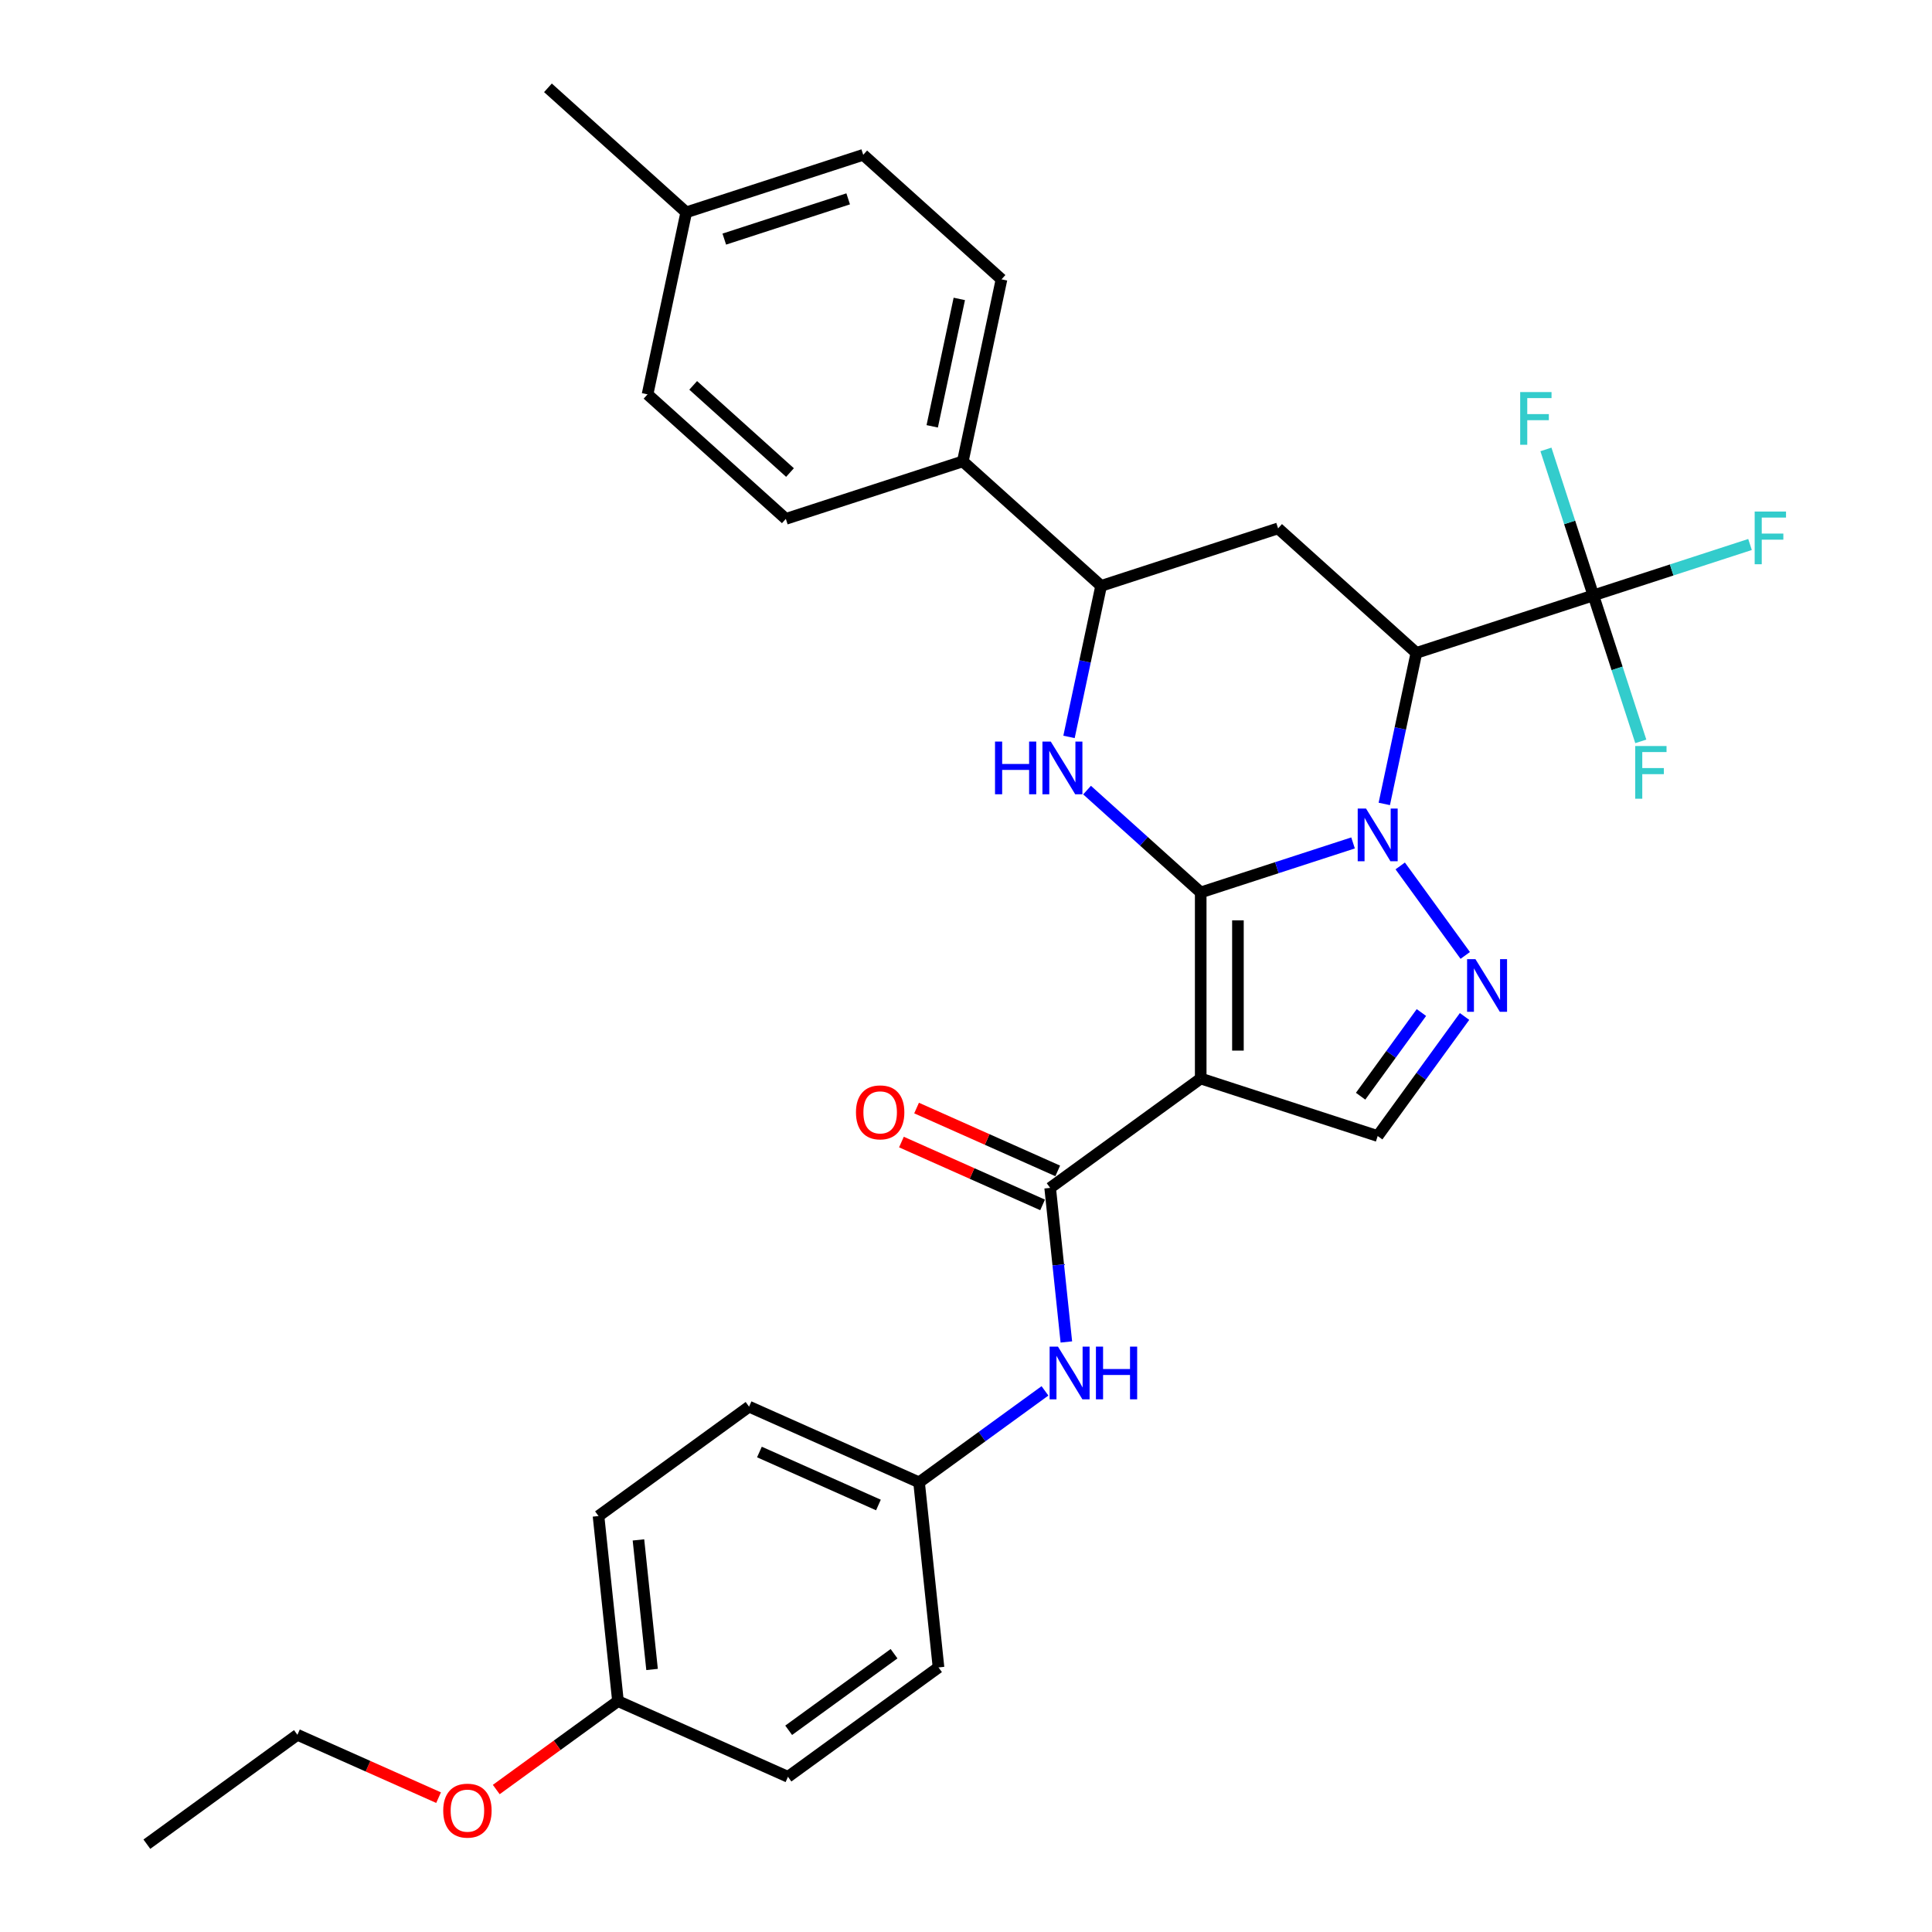 <?xml version='1.0' encoding='iso-8859-1'?>
<svg version='1.1' baseProfile='full'
              xmlns='http://www.w3.org/2000/svg'
                      xmlns:rdkit='http://www.rdkit.org/xml'
                      xmlns:xlink='http://www.w3.org/1999/xlink'
                  xml:space='preserve'
width='1000px' height='1000px' viewBox='0 0 1000 1000'>
<!-- END OF HEADER -->
<rect style='opacity:1.0;fill:#FFFFFF;stroke:none' width='1000' height='1000' x='0' y='0'> </rect>
<path class='bond-0' d='M 621.486,461.92 L 660.912,449.11' style='fill:none;fill-rule:evenodd;stroke:#000000;stroke-width:6px;stroke-linecap:butt;stroke-linejoin:miter;stroke-opacity:1' />
<path class='bond-0' d='M 660.912,449.11 L 700.339,436.3' style='fill:none;fill-rule:evenodd;stroke:#0000FF;stroke-width:6px;stroke-linecap:butt;stroke-linejoin:miter;stroke-opacity:1' />
<path class='bond-1' d='M 621.486,461.92 L 621.486,558.24' style='fill:none;fill-rule:evenodd;stroke:#000000;stroke-width:6px;stroke-linecap:butt;stroke-linejoin:miter;stroke-opacity:1' />
<path class='bond-1' d='M 640.75,476.368 L 640.75,543.792' style='fill:none;fill-rule:evenodd;stroke:#000000;stroke-width:6px;stroke-linecap:butt;stroke-linejoin:miter;stroke-opacity:1' />
<path class='bond-3' d='M 621.486,461.92 L 592.073,435.436' style='fill:none;fill-rule:evenodd;stroke:#000000;stroke-width:6px;stroke-linecap:butt;stroke-linejoin:miter;stroke-opacity:1' />
<path class='bond-3' d='M 592.073,435.436 L 562.659,408.953' style='fill:none;fill-rule:evenodd;stroke:#0000FF;stroke-width:6px;stroke-linecap:butt;stroke-linejoin:miter;stroke-opacity:1' />
<path class='bond-2' d='M 716.502,416.109 L 724.81,377.025' style='fill:none;fill-rule:evenodd;stroke:#0000FF;stroke-width:6px;stroke-linecap:butt;stroke-linejoin:miter;stroke-opacity:1' />
<path class='bond-2' d='M 724.81,377.025 L 733.117,337.941' style='fill:none;fill-rule:evenodd;stroke:#000000;stroke-width:6px;stroke-linecap:butt;stroke-linejoin:miter;stroke-opacity:1' />
<path class='bond-4' d='M 724.75,448.203 L 758.408,494.529' style='fill:none;fill-rule:evenodd;stroke:#0000FF;stroke-width:6px;stroke-linecap:butt;stroke-linejoin:miter;stroke-opacity:1' />
<path class='bond-5' d='M 621.486,558.24 L 543.562,614.855' style='fill:none;fill-rule:evenodd;stroke:#000000;stroke-width:6px;stroke-linecap:butt;stroke-linejoin:miter;stroke-opacity:1' />
<path class='bond-7' d='M 621.486,558.24 L 713.091,588.004' style='fill:none;fill-rule:evenodd;stroke:#000000;stroke-width:6px;stroke-linecap:butt;stroke-linejoin:miter;stroke-opacity:1' />
<path class='bond-6' d='M 733.117,337.941 L 824.722,308.177' style='fill:none;fill-rule:evenodd;stroke:#000000;stroke-width:6px;stroke-linecap:butt;stroke-linejoin:miter;stroke-opacity:1' />
<path class='bond-32' d='M 733.117,337.941 L 661.538,273.491' style='fill:none;fill-rule:evenodd;stroke:#000000;stroke-width:6px;stroke-linecap:butt;stroke-linejoin:miter;stroke-opacity:1' />
<path class='bond-9' d='M 553.318,381.423 L 561.625,342.339' style='fill:none;fill-rule:evenodd;stroke:#0000FF;stroke-width:6px;stroke-linecap:butt;stroke-linejoin:miter;stroke-opacity:1' />
<path class='bond-9' d='M 561.625,342.339 L 569.933,303.256' style='fill:none;fill-rule:evenodd;stroke:#000000;stroke-width:6px;stroke-linecap:butt;stroke-linejoin:miter;stroke-opacity:1' />
<path class='bond-31' d='M 758.048,526.127 L 735.569,557.065' style='fill:none;fill-rule:evenodd;stroke:#0000FF;stroke-width:6px;stroke-linecap:butt;stroke-linejoin:miter;stroke-opacity:1' />
<path class='bond-31' d='M 735.569,557.065 L 713.091,588.004' style='fill:none;fill-rule:evenodd;stroke:#000000;stroke-width:6px;stroke-linecap:butt;stroke-linejoin:miter;stroke-opacity:1' />
<path class='bond-31' d='M 735.719,524.085 L 719.985,545.742' style='fill:none;fill-rule:evenodd;stroke:#0000FF;stroke-width:6px;stroke-linecap:butt;stroke-linejoin:miter;stroke-opacity:1' />
<path class='bond-31' d='M 719.985,545.742 L 704.25,567.399' style='fill:none;fill-rule:evenodd;stroke:#000000;stroke-width:6px;stroke-linecap:butt;stroke-linejoin:miter;stroke-opacity:1' />
<path class='bond-10' d='M 543.562,614.855 L 547.753,654.727' style='fill:none;fill-rule:evenodd;stroke:#000000;stroke-width:6px;stroke-linecap:butt;stroke-linejoin:miter;stroke-opacity:1' />
<path class='bond-10' d='M 547.753,654.727 L 551.944,694.6' style='fill:none;fill-rule:evenodd;stroke:#0000FF;stroke-width:6px;stroke-linecap:butt;stroke-linejoin:miter;stroke-opacity:1' />
<path class='bond-12' d='M 547.48,606.056 L 510.948,589.791' style='fill:none;fill-rule:evenodd;stroke:#000000;stroke-width:6px;stroke-linecap:butt;stroke-linejoin:miter;stroke-opacity:1' />
<path class='bond-12' d='M 510.948,589.791 L 474.417,573.526' style='fill:none;fill-rule:evenodd;stroke:#FF0000;stroke-width:6px;stroke-linecap:butt;stroke-linejoin:miter;stroke-opacity:1' />
<path class='bond-12' d='M 539.644,623.654 L 503.113,607.389' style='fill:none;fill-rule:evenodd;stroke:#000000;stroke-width:6px;stroke-linecap:butt;stroke-linejoin:miter;stroke-opacity:1' />
<path class='bond-12' d='M 503.113,607.389 L 466.582,591.124' style='fill:none;fill-rule:evenodd;stroke:#FF0000;stroke-width:6px;stroke-linecap:butt;stroke-linejoin:miter;stroke-opacity:1' />
<path class='bond-13' d='M 824.722,308.177 L 865.266,295.004' style='fill:none;fill-rule:evenodd;stroke:#000000;stroke-width:6px;stroke-linecap:butt;stroke-linejoin:miter;stroke-opacity:1' />
<path class='bond-13' d='M 865.266,295.004 L 905.809,281.83' style='fill:none;fill-rule:evenodd;stroke:#33CCCC;stroke-width:6px;stroke-linecap:butt;stroke-linejoin:miter;stroke-opacity:1' />
<path class='bond-14' d='M 824.722,308.177 L 812.447,270.398' style='fill:none;fill-rule:evenodd;stroke:#000000;stroke-width:6px;stroke-linecap:butt;stroke-linejoin:miter;stroke-opacity:1' />
<path class='bond-14' d='M 812.447,270.398 L 800.172,232.619' style='fill:none;fill-rule:evenodd;stroke:#33CCCC;stroke-width:6px;stroke-linecap:butt;stroke-linejoin:miter;stroke-opacity:1' />
<path class='bond-15' d='M 824.722,308.177 L 836.998,345.956' style='fill:none;fill-rule:evenodd;stroke:#000000;stroke-width:6px;stroke-linecap:butt;stroke-linejoin:miter;stroke-opacity:1' />
<path class='bond-15' d='M 836.998,345.956 L 849.273,383.735' style='fill:none;fill-rule:evenodd;stroke:#33CCCC;stroke-width:6px;stroke-linecap:butt;stroke-linejoin:miter;stroke-opacity:1' />
<path class='bond-8' d='M 661.538,273.491 L 569.933,303.256' style='fill:none;fill-rule:evenodd;stroke:#000000;stroke-width:6px;stroke-linecap:butt;stroke-linejoin:miter;stroke-opacity:1' />
<path class='bond-11' d='M 569.933,303.256 L 498.353,238.805' style='fill:none;fill-rule:evenodd;stroke:#000000;stroke-width:6px;stroke-linecap:butt;stroke-linejoin:miter;stroke-opacity:1' />
<path class='bond-16' d='M 540.877,719.912 L 508.292,743.587' style='fill:none;fill-rule:evenodd;stroke:#0000FF;stroke-width:6px;stroke-linecap:butt;stroke-linejoin:miter;stroke-opacity:1' />
<path class='bond-16' d='M 508.292,743.587 L 475.706,767.262' style='fill:none;fill-rule:evenodd;stroke:#000000;stroke-width:6px;stroke-linecap:butt;stroke-linejoin:miter;stroke-opacity:1' />
<path class='bond-17' d='M 498.353,238.805 L 518.379,144.591' style='fill:none;fill-rule:evenodd;stroke:#000000;stroke-width:6px;stroke-linecap:butt;stroke-linejoin:miter;stroke-opacity:1' />
<path class='bond-17' d='M 482.514,220.668 L 496.533,154.718' style='fill:none;fill-rule:evenodd;stroke:#000000;stroke-width:6px;stroke-linecap:butt;stroke-linejoin:miter;stroke-opacity:1' />
<path class='bond-18' d='M 498.353,238.805 L 406.748,268.57' style='fill:none;fill-rule:evenodd;stroke:#000000;stroke-width:6px;stroke-linecap:butt;stroke-linejoin:miter;stroke-opacity:1' />
<path class='bond-23' d='M 475.706,767.262 L 485.774,863.053' style='fill:none;fill-rule:evenodd;stroke:#000000;stroke-width:6px;stroke-linecap:butt;stroke-linejoin:miter;stroke-opacity:1' />
<path class='bond-24' d='M 475.706,767.262 L 387.714,728.085' style='fill:none;fill-rule:evenodd;stroke:#000000;stroke-width:6px;stroke-linecap:butt;stroke-linejoin:miter;stroke-opacity:1' />
<path class='bond-24' d='M 454.672,778.984 L 393.078,751.56' style='fill:none;fill-rule:evenodd;stroke:#000000;stroke-width:6px;stroke-linecap:butt;stroke-linejoin:miter;stroke-opacity:1' />
<path class='bond-21' d='M 518.379,144.591 L 446.8,80.141' style='fill:none;fill-rule:evenodd;stroke:#000000;stroke-width:6px;stroke-linecap:butt;stroke-linejoin:miter;stroke-opacity:1' />
<path class='bond-20' d='M 406.748,268.57 L 335.169,204.119' style='fill:none;fill-rule:evenodd;stroke:#000000;stroke-width:6px;stroke-linecap:butt;stroke-linejoin:miter;stroke-opacity:1' />
<path class='bond-20' d='M 408.901,244.586 L 358.796,199.471' style='fill:none;fill-rule:evenodd;stroke:#000000;stroke-width:6px;stroke-linecap:butt;stroke-linejoin:miter;stroke-opacity:1' />
<path class='bond-19' d='M 319.858,880.492 L 309.79,784.7' style='fill:none;fill-rule:evenodd;stroke:#000000;stroke-width:6px;stroke-linecap:butt;stroke-linejoin:miter;stroke-opacity:1' />
<path class='bond-19' d='M 337.506,864.109 L 330.459,797.055' style='fill:none;fill-rule:evenodd;stroke:#000000;stroke-width:6px;stroke-linecap:butt;stroke-linejoin:miter;stroke-opacity:1' />
<path class='bond-27' d='M 319.858,880.492 L 288.361,903.376' style='fill:none;fill-rule:evenodd;stroke:#000000;stroke-width:6px;stroke-linecap:butt;stroke-linejoin:miter;stroke-opacity:1' />
<path class='bond-27' d='M 288.361,903.376 L 256.864,926.26' style='fill:none;fill-rule:evenodd;stroke:#FF0000;stroke-width:6px;stroke-linecap:butt;stroke-linejoin:miter;stroke-opacity:1' />
<path class='bond-34' d='M 319.858,880.492 L 407.85,919.668' style='fill:none;fill-rule:evenodd;stroke:#000000;stroke-width:6px;stroke-linecap:butt;stroke-linejoin:miter;stroke-opacity:1' />
<path class='bond-22' d='M 335.169,204.119 L 355.195,109.905' style='fill:none;fill-rule:evenodd;stroke:#000000;stroke-width:6px;stroke-linecap:butt;stroke-linejoin:miter;stroke-opacity:1' />
<path class='bond-33' d='M 446.8,80.141 L 355.195,109.905' style='fill:none;fill-rule:evenodd;stroke:#000000;stroke-width:6px;stroke-linecap:butt;stroke-linejoin:miter;stroke-opacity:1' />
<path class='bond-33' d='M 439.012,102.926 L 374.889,123.761' style='fill:none;fill-rule:evenodd;stroke:#000000;stroke-width:6px;stroke-linecap:butt;stroke-linejoin:miter;stroke-opacity:1' />
<path class='bond-29' d='M 355.195,109.905 L 283.616,45.455' style='fill:none;fill-rule:evenodd;stroke:#000000;stroke-width:6px;stroke-linecap:butt;stroke-linejoin:miter;stroke-opacity:1' />
<path class='bond-26' d='M 485.774,863.053 L 407.85,919.668' style='fill:none;fill-rule:evenodd;stroke:#000000;stroke-width:6px;stroke-linecap:butt;stroke-linejoin:miter;stroke-opacity:1' />
<path class='bond-26' d='M 462.763,855.961 L 408.216,895.591' style='fill:none;fill-rule:evenodd;stroke:#000000;stroke-width:6px;stroke-linecap:butt;stroke-linejoin:miter;stroke-opacity:1' />
<path class='bond-25' d='M 387.714,728.085 L 309.79,784.7' style='fill:none;fill-rule:evenodd;stroke:#000000;stroke-width:6px;stroke-linecap:butt;stroke-linejoin:miter;stroke-opacity:1' />
<path class='bond-28' d='M 227.005,930.46 L 190.473,914.195' style='fill:none;fill-rule:evenodd;stroke:#FF0000;stroke-width:6px;stroke-linecap:butt;stroke-linejoin:miter;stroke-opacity:1' />
<path class='bond-28' d='M 190.473,914.195 L 153.942,897.93' style='fill:none;fill-rule:evenodd;stroke:#000000;stroke-width:6px;stroke-linecap:butt;stroke-linejoin:miter;stroke-opacity:1' />
<path class='bond-30' d='M 153.942,897.93 L 76.018,954.545' style='fill:none;fill-rule:evenodd;stroke:#000000;stroke-width:6px;stroke-linecap:butt;stroke-linejoin:miter;stroke-opacity:1' />
<path  class='atom-1' d='M 707.062 418.517
L 716 432.965
Q 716.886 434.391, 718.312 436.972
Q 719.737 439.553, 719.814 439.707
L 719.814 418.517
L 723.436 418.517
L 723.436 445.795
L 719.699 445.795
L 710.105 429.998
Q 708.988 428.149, 707.794 426.03
Q 706.638 423.911, 706.291 423.256
L 706.291 445.795
L 702.747 445.795
L 702.747 418.517
L 707.062 418.517
' fill='#0000FF'/>
<path  class='atom-4' d='M 515.02 383.831
L 518.719 383.831
L 518.719 395.428
L 532.666 395.428
L 532.666 383.831
L 536.364 383.831
L 536.364 411.109
L 532.666 411.109
L 532.666 398.51
L 518.719 398.51
L 518.719 411.109
L 515.02 411.109
L 515.02 383.831
' fill='#0000FF'/>
<path  class='atom-4' d='M 543.877 383.831
L 552.816 398.279
Q 553.702 399.705, 555.127 402.286
Q 556.553 404.867, 556.63 405.022
L 556.63 383.831
L 560.252 383.831
L 560.252 411.109
L 556.514 411.109
L 546.921 395.313
Q 545.804 393.463, 544.609 391.344
Q 543.453 389.225, 543.107 388.57
L 543.107 411.109
L 539.562 411.109
L 539.562 383.831
L 543.877 383.831
' fill='#0000FF'/>
<path  class='atom-5' d='M 763.677 496.441
L 772.615 510.889
Q 773.501 512.315, 774.927 514.896
Q 776.352 517.477, 776.429 517.631
L 776.429 496.441
L 780.051 496.441
L 780.051 523.719
L 776.314 523.719
L 766.72 507.922
Q 765.603 506.073, 764.409 503.954
Q 763.253 501.835, 762.906 501.18
L 762.906 523.719
L 759.362 523.719
L 759.362 496.441
L 763.677 496.441
' fill='#0000FF'/>
<path  class='atom-11' d='M 547.601 697.008
L 556.539 711.456
Q 557.425 712.881, 558.851 715.463
Q 560.276 718.044, 560.353 718.198
L 560.353 697.008
L 563.975 697.008
L 563.975 724.285
L 560.238 724.285
L 550.644 708.489
Q 549.527 706.64, 548.333 704.521
Q 547.177 702.402, 546.83 701.747
L 546.83 724.285
L 543.285 724.285
L 543.285 697.008
L 547.601 697.008
' fill='#0000FF'/>
<path  class='atom-11' d='M 567.25 697.008
L 570.948 697.008
L 570.948 708.605
L 584.895 708.605
L 584.895 697.008
L 588.594 697.008
L 588.594 724.285
L 584.895 724.285
L 584.895 711.687
L 570.948 711.687
L 570.948 724.285
L 567.25 724.285
L 567.25 697.008
' fill='#0000FF'/>
<path  class='atom-13' d='M 443.048 575.755
Q 443.048 569.206, 446.285 565.545
Q 449.521 561.885, 455.57 561.885
Q 461.619 561.885, 464.855 565.545
Q 468.091 569.206, 468.091 575.755
Q 468.091 582.382, 464.817 586.158
Q 461.542 589.895, 455.57 589.895
Q 449.56 589.895, 446.285 586.158
Q 443.048 582.421, 443.048 575.755
M 455.57 586.813
Q 459.731 586.813, 461.966 584.039
Q 464.239 581.226, 464.239 575.755
Q 464.239 570.4, 461.966 567.703
Q 459.731 564.967, 455.57 564.967
Q 451.409 564.967, 449.136 567.664
Q 446.901 570.361, 446.901 575.755
Q 446.901 581.265, 449.136 584.039
Q 451.409 586.813, 455.57 586.813
' fill='#FF0000'/>
<path  class='atom-14' d='M 908.217 264.774
L 924.438 264.774
L 924.438 267.895
L 911.878 267.895
L 911.878 276.178
L 923.051 276.178
L 923.051 279.337
L 911.878 279.337
L 911.878 292.052
L 908.217 292.052
L 908.217 264.774
' fill='#33CCCC'/>
<path  class='atom-15' d='M 786.848 202.933
L 803.068 202.933
L 803.068 206.054
L 790.508 206.054
L 790.508 214.337
L 801.681 214.337
L 801.681 217.497
L 790.508 217.497
L 790.508 230.211
L 786.848 230.211
L 786.848 202.933
' fill='#33CCCC'/>
<path  class='atom-16' d='M 846.377 386.143
L 862.597 386.143
L 862.597 389.264
L 850.037 389.264
L 850.037 397.548
L 861.21 397.548
L 861.21 400.707
L 850.037 400.707
L 850.037 413.421
L 846.377 413.421
L 846.377 386.143
' fill='#33CCCC'/>
<path  class='atom-28' d='M 229.413 937.184
Q 229.413 930.634, 232.649 926.974
Q 235.885 923.314, 241.934 923.314
Q 247.983 923.314, 251.219 926.974
Q 254.456 930.634, 254.456 937.184
Q 254.456 943.811, 251.181 947.587
Q 247.906 951.324, 241.934 951.324
Q 235.924 951.324, 232.649 947.587
Q 229.413 943.849, 229.413 937.184
M 241.934 948.241
Q 246.095 948.241, 248.33 945.467
Q 250.603 942.655, 250.603 937.184
Q 250.603 931.829, 248.33 929.132
Q 246.095 926.396, 241.934 926.396
Q 237.773 926.396, 235.5 929.093
Q 233.265 931.79, 233.265 937.184
Q 233.265 942.693, 235.5 945.467
Q 237.773 948.241, 241.934 948.241
' fill='#FF0000'/>
</svg>
